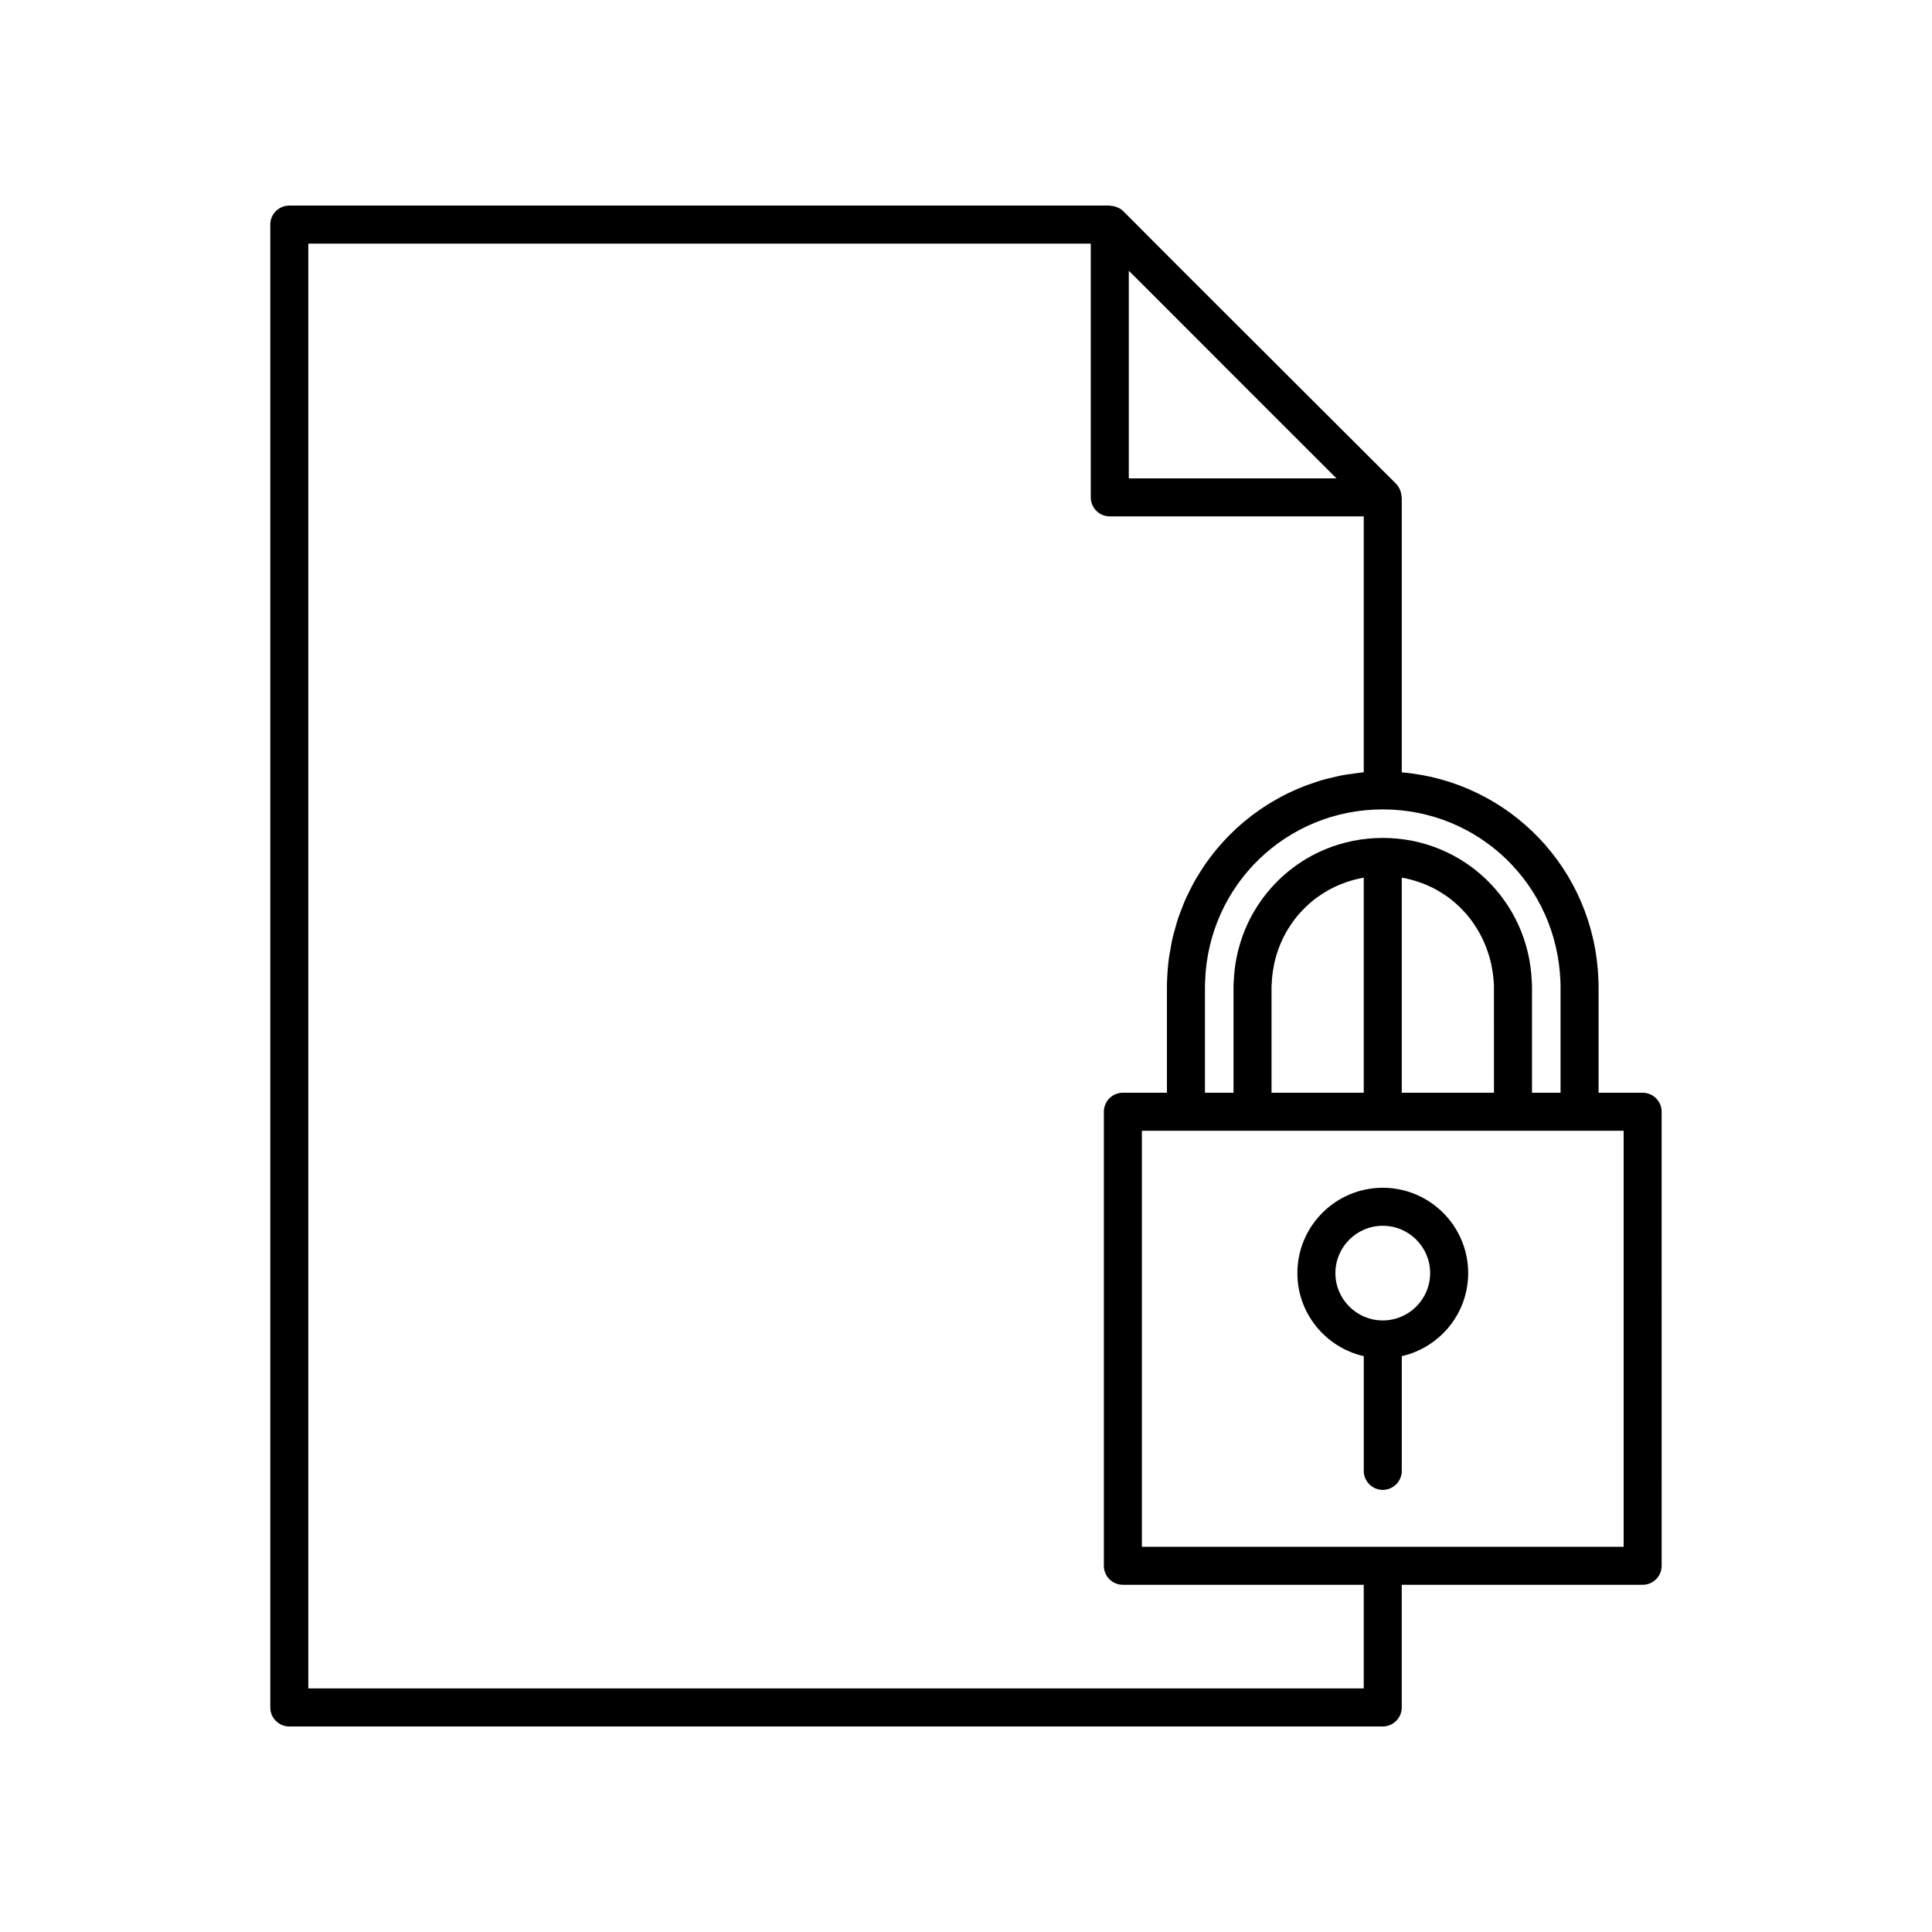 <?xml version="1.0" encoding="UTF-8"?>
<!-- Uploaded to: SVG Repo, www.svgrepo.com, Generator: SVG Repo Mixer Tools -->
<svg fill="#000000" width="800px" height="800px" version="1.1" viewBox="144 144 512 512" xmlns="http://www.w3.org/2000/svg">
 <g>
  <path d="m579.32 433.59h-11.68v-27.898c0-0.797-0.004-1.531-0.055-2.148-1.07-29.203-23.551-52.398-52.102-54.867l-0.004-72.77c0-0.102-0.051-0.195-0.055-0.297-0.02-0.488-0.105-0.961-0.266-1.426-0.02-0.051-0.035-0.102-0.055-0.156-0.25-0.652-0.586-1.277-1.102-1.793-22.926-22.906-37.781-37.746-57.645-57.551l-14.695-14.734c-0.48-0.48-1.055-0.801-1.656-1.051-0.023-0.012-0.051-0.016-0.078-0.027-0.531-0.207-1.082-0.32-1.652-0.34-0.094 0-0.18-0.051-0.277-0.051h-217.33c-2.785 0-5.039 2.254-5.039 5.039v392.97c0 2.781 2.254 5.039 5.039 5.039h289.77c2.785 0 5.039-2.254 5.039-5.039v-32.5l63.84-0.004c2.785 0 5.039-2.254 5.039-5.039l-0.004-120.32c0-2.785-2.25-5.039-5.035-5.039zm-21.793-29.5c0.039 0.547 0.035 1.055 0.035 1.598v27.898h-7.566v-27.898c0-0.535-0.012-1.066-0.059-1.555-0.82-21.367-18.129-38.074-39.492-38.074-5.34 0-10.426 1.043-15.062 2.941-13.914 5.699-23.805 19.094-24.426 35.109-0.051 0.496-0.062 1.035-0.062 1.578v27.898h-7.566v-27.898c0-0.547-0.004-1.051 0.043-1.781 0.941-25.461 21.617-45.406 47.074-45.406 25.461 0.004 46.137 19.949 47.082 45.59zm-17.609 29.5h-24.438v-57c0.082 0.016 0.168 0.023 0.246 0.035 1.477 0.266 2.91 0.652 4.301 1.129 0.242 0.082 0.484 0.168 0.723 0.258 1.375 0.512 2.703 1.117 3.969 1.82 0.191 0.105 0.371 0.223 0.559 0.332 1.293 0.762 2.543 1.598 3.699 2.543 0.066 0.051 0.121 0.113 0.188 0.168 1.148 0.953 2.215 2 3.207 3.121 0.094 0.105 0.199 0.203 0.289 0.312 0.961 1.117 1.82 2.328 2.613 3.59 0.133 0.211 0.266 0.414 0.391 0.629 0.742 1.25 1.391 2.57 1.949 3.938 0.102 0.246 0.195 0.496 0.289 0.746 0.531 1.406 0.977 2.859 1.301 4.367 0.043 0.203 0.07 0.414 0.113 0.621 0.312 1.602 0.531 3.246 0.59 4.941zm-34.512-57v57h-24.438v-28.34c0.031-0.191 0.043-0.383 0.051-0.578 0.055-1.648 0.273-3.246 0.578-4.809 0.039-0.199 0.066-0.406 0.109-0.605 0.32-1.473 0.766-2.891 1.293-4.269 0.094-0.246 0.188-0.492 0.289-0.734 0.559-1.344 1.203-2.637 1.945-3.867 0.125-0.211 0.262-0.41 0.391-0.617 0.789-1.242 1.645-2.43 2.606-3.531 0.098-0.113 0.207-0.215 0.305-0.324 0.98-1.094 2.039-2.121 3.172-3.055 0.074-0.062 0.141-0.133 0.219-0.191 1.148-0.93 2.383-1.75 3.668-2.5 0.199-0.117 0.395-0.242 0.598-0.352 1.258-0.695 2.574-1.289 3.934-1.797 0.25-0.094 0.504-0.184 0.762-0.27 1.379-0.473 2.801-0.852 4.266-1.113 0.078-0.023 0.168-0.035 0.254-0.047zm-62.262-160.84 6.09 6.066c17.246 17.285 30.703 30.734 48.938 48.953l-55.027-0.004zm62.262 375.7h-279.7v-382.89h207.36v67.246c0 2.781 2.254 5.039 5.039 5.039h67.301v67.805c-0.117 0.012-0.23 0.035-0.348 0.047-0.754 0.07-1.488 0.199-2.234 0.297-1.07 0.141-2.141 0.273-3.191 0.473-0.766 0.145-1.516 0.344-2.269 0.516-1 0.23-2 0.457-2.977 0.742-0.758 0.219-1.496 0.48-2.242 0.73-0.945 0.316-1.887 0.633-2.809 0.996-0.734 0.289-1.449 0.613-2.168 0.934-0.895 0.395-1.781 0.797-2.652 1.234-0.703 0.355-1.391 0.738-2.078 1.125-0.844 0.473-1.676 0.953-2.492 1.465-0.668 0.418-1.32 0.859-1.969 1.305-0.789 0.543-1.562 1.098-2.324 1.676-0.625 0.477-1.238 0.969-1.844 1.473-0.734 0.613-1.453 1.242-2.156 1.887-0.574 0.531-1.145 1.07-1.695 1.621-0.68 0.68-1.332 1.375-1.977 2.09-0.523 0.578-1.039 1.16-1.539 1.758-0.617 0.742-1.207 1.508-1.785 2.281-0.465 0.621-0.93 1.238-1.367 1.875-0.555 0.805-1.07 1.637-1.582 2.473-0.402 0.656-0.812 1.305-1.188 1.977-0.488 0.871-0.926 1.77-1.371 2.668-0.332 0.68-0.68 1.348-0.988 2.039-0.418 0.945-0.781 1.918-1.148 2.891-0.262 0.688-0.543 1.363-0.777 2.062-0.348 1.035-0.625 2.098-0.914 3.16-0.184 0.672-0.395 1.332-0.555 2.012-0.277 1.188-0.473 2.406-0.672 3.621-0.098 0.582-0.23 1.152-0.309 1.742-0.242 1.82-0.406 3.664-0.477 5.535-0.059 0.801-0.062 1.535-0.062 2.332v27.898h-11.676c-2.785 0-5.039 2.254-5.039 5.039v120.32c0 2.781 2.254 5.039 5.039 5.039h63.832zm68.875-37.539h-127.67v-110.25h127.67z"/>
  <path d="m510.45 458.77c-12.477 0-22.633 10.148-22.633 22.621 0 10.734 7.543 19.707 17.594 22.008v30.395c0 2.781 2.254 5.039 5.039 5.039 2.785 0 5.039-2.254 5.039-5.039v-30.395c10.055-2.301 17.594-11.27 17.594-22.008-0.004-12.473-10.156-22.621-22.633-22.621zm0 35.16c-6.922 0-12.555-5.625-12.555-12.543 0-6.918 5.633-12.543 12.555-12.543s12.555 5.625 12.555 12.543c0 6.918-5.633 12.543-12.555 12.543z"/>
 </g>
</svg>